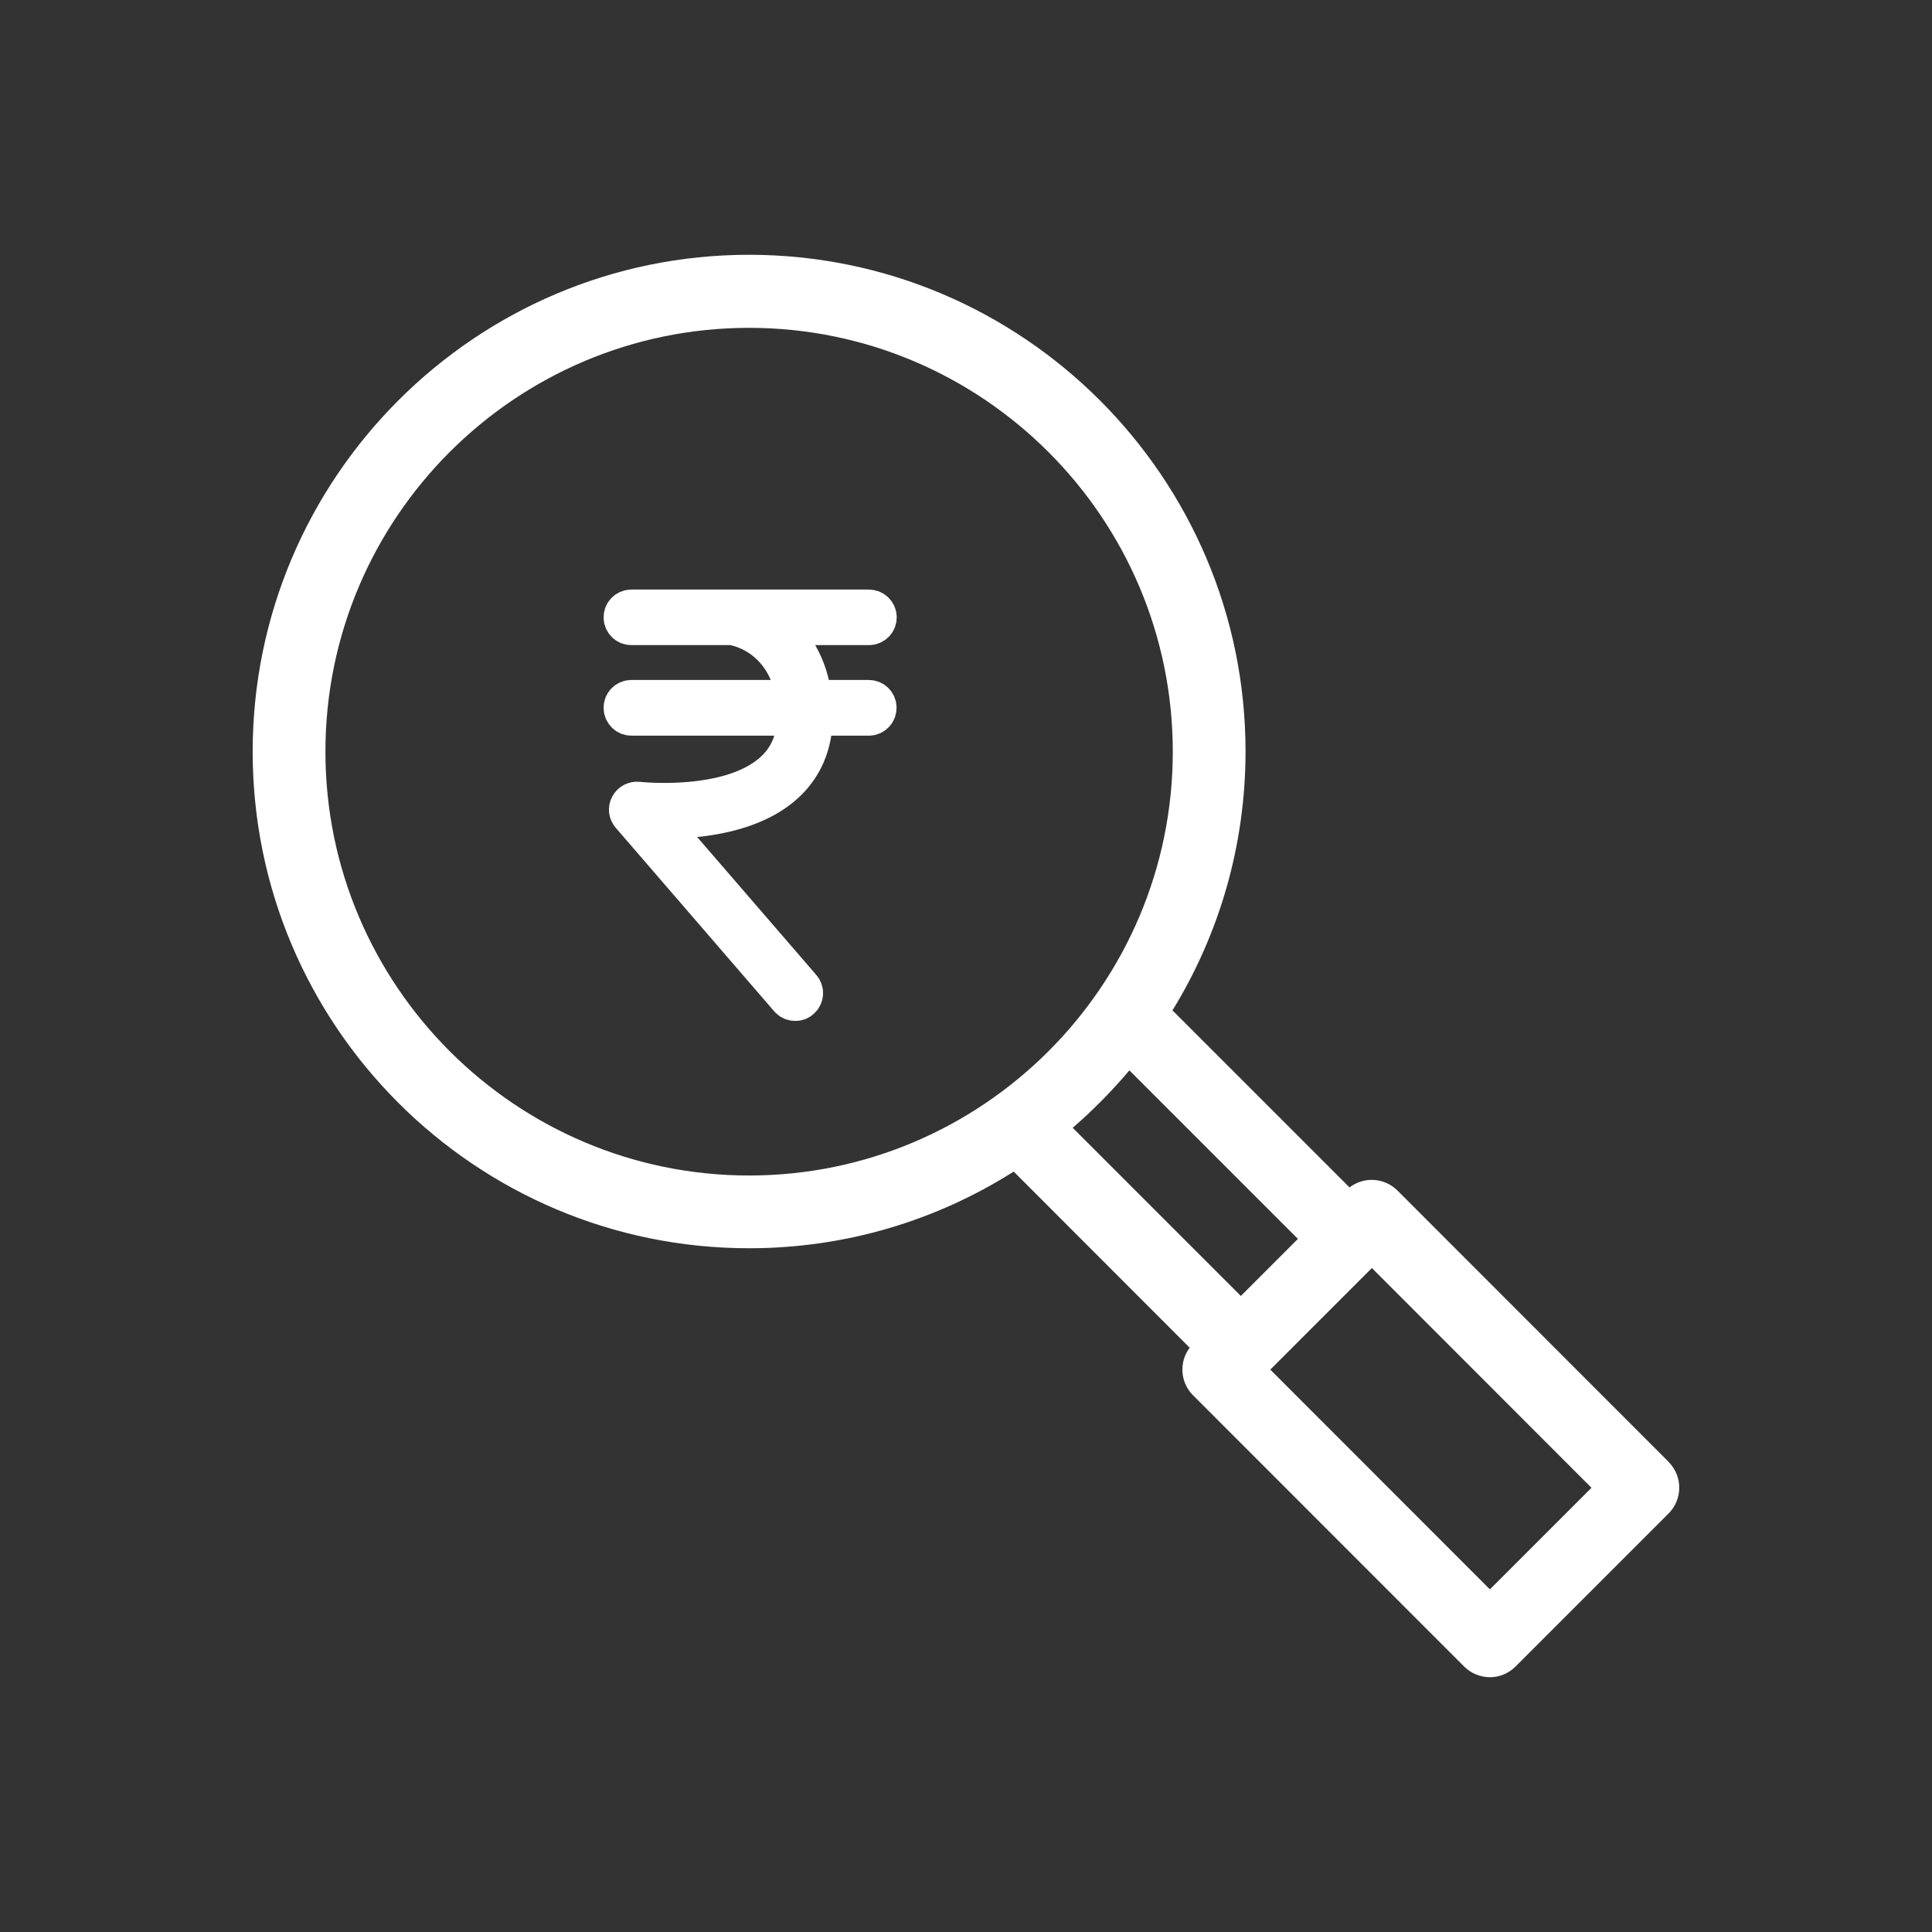 <svg xmlns="http://www.w3.org/2000/svg" id="Layer_1" data-name="Layer 1" viewBox="0 0 128 128"><rect x="0" y="0" width="128" height="128" fill="#333333" stroke="none"/><defs><style>      .cls-1 {        fill: none;        stroke: #fff;        stroke-miterlimit: 2.61;        stroke-width: 2.58px;      }      .cls-2 {        fill: #fff;        stroke-width: 0px;      }    </style></defs><path class="cls-2" d="M57.57,46.34h-3.74c-.25-2.26-1.31-3.9-2.67-4.89h6.41c.31,0,.55-.25.55-.55s-.25-.55-.55-.55h-15.74c-.31,0-.55.25-.55.55s.24.55.55.55h6.69c1.78.33,3.82,1.82,4.2,4.89h-10.89c-.31,0-.55.25-.55.55s.24.56.55.56h10.96c-.02,1.54-.55,2.79-1.58,3.7-2.92,2.6-8.9,1.94-8.95,1.93-.22-.02-.45.09-.56.3-.11.2-.08.45.07.62l10.5,12.16c.11.13.26.19.42.19.13,0,.26-.04.36-.14.23-.19.26-.55.05-.78l-9.64-11.16c2.09.05,6.07-.15,8.48-2.29,1.28-1.14,1.93-2.66,1.95-4.53h3.67c.31,0,.55-.25.55-.56s-.25-.55-.55-.55"></path><path class="cls-1" d="M57.57,46.34h-3.74c-.25-2.26-1.31-3.9-2.67-4.89h6.41c.31,0,.55-.25.55-.55s-.25-.55-.55-.55h-15.74c-.31,0-.55.25-.55.55s.24.55.55.55h6.69c1.78.33,3.82,1.82,4.2,4.89h-10.89c-.31,0-.55.25-.55.55s.24.56.55.56h10.96c-.02,1.54-.55,2.79-1.58,3.7-2.92,2.6-8.9,1.94-8.95,1.93-.22-.02-.45.09-.56.3-.11.2-.08.45.07.62l10.5,12.16c.11.13.26.19.42.19.13,0,.26-.04.36-.14.23-.19.26-.55.05-.78l-9.64-11.16c2.09.05,6.07-.15,8.48-2.29,1.28-1.14,1.93-2.66,1.95-4.53h3.67c.31,0,.55-.25.55-.56s-.25-.55-.55-.55h.01Z"></path><path class="cls-2" d="M110.55,96.85l-17.96-17.97c-.45-.45-1.06-.71-1.71-.71-.54,0-1.05.18-1.47.5l-11.73-11.73c3.07-5,4.84-10.88,4.84-17.16,0-18.14-14.76-32.9-32.89-32.9S16.74,31.65,16.74,49.8s14.75,32.9,32.89,32.9c6.44,0,12.45-1.86,17.53-5.08l11.66,11.67c-.71.94-.64,2.29.22,3.15l17.96,17.97c.45.45,1.07.71,1.71.71s1.25-.26,1.7-.71l10.14-10.14c.94-.94.94-2.47,0-3.41M21.56,49.8c0-15.49,12.59-28.08,28.07-28.08s28.07,12.6,28.07,28.08-12.6,28.08-28.07,28.08-28.07-12.6-28.07-28.08ZM74.83,70.92l11.16,11.16-3.78,3.78-11.14-11.14c1.35-1.17,2.6-2.44,3.75-3.8h0ZM98.71,105.3l-14.55-14.56,6.73-6.73,14.55,14.56-6.73,6.73Z"></path></svg>